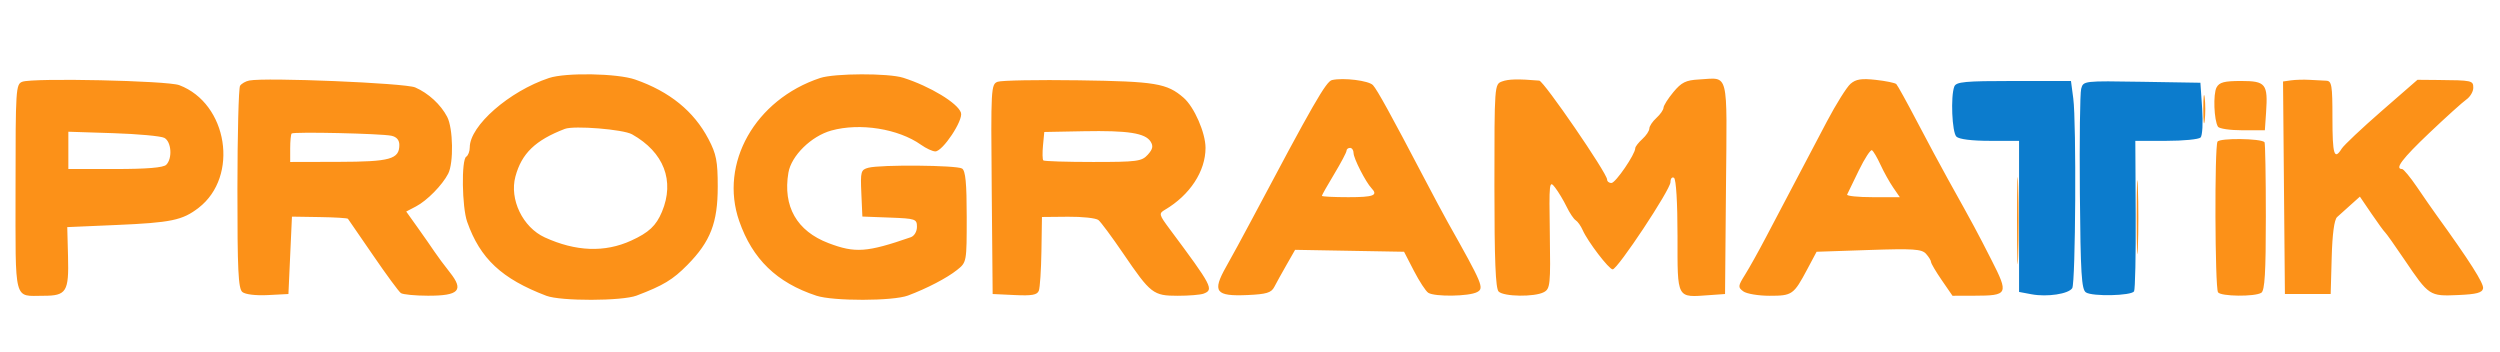 <svg width="213" height="30" viewBox="0 0 213 30" fill="none" xmlns="http://www.w3.org/2000/svg">
<path fill-rule="evenodd" clip-rule="evenodd" d="M166.506 7.375C166.184 8.213 166.312 11.268 166.684 11.64C166.906 11.862 167.997 12 169.534 12H172.024V18.436V24.873L173.091 25.073C174.416 25.321 176.249 25.044 176.555 24.549C176.84 24.089 176.915 10.434 176.644 8.391L176.447 6.9H171.567C167.395 6.9 166.662 6.969 166.506 7.375ZM177.316 7.568C177.216 7.943 177.166 11.934 177.204 16.436C177.263 23.33 177.345 24.668 177.724 24.914C178.283 25.276 181.587 25.202 181.822 24.822C181.917 24.669 181.98 21.721 181.962 18.272L181.93 12H184.567C186.017 12 187.332 11.872 187.489 11.716C187.646 11.559 187.706 10.447 187.624 9.241L187.474 7.05L182.486 6.968C177.519 6.886 177.497 6.889 177.316 7.568Z" fill="#0C7CCD"/>
<path fill-rule="evenodd" clip-rule="evenodd" d="M46.774 6.646C43.385 7.772 40.024 10.714 40.024 12.553C40.024 12.889 39.889 13.248 39.724 13.35C39.301 13.611 39.358 17.639 39.803 18.9C40.91 22.036 42.747 23.753 46.546 25.2C47.772 25.667 52.996 25.656 54.24 25.184C56.516 24.32 57.324 23.833 58.565 22.574C60.533 20.578 61.153 18.978 61.151 15.9C61.15 13.731 61.032 13.126 60.363 11.85C59.117 9.475 57.052 7.798 54.112 6.775C52.599 6.248 48.205 6.171 46.774 6.646ZM69.874 6.646C64.34 8.484 61.267 13.916 62.98 18.833C64.11 22.079 66.179 24.081 69.555 25.194C70.989 25.667 76.084 25.658 77.36 25.18C78.967 24.579 80.683 23.685 81.535 23.005C82.363 22.345 82.364 22.341 82.364 18.477C82.364 15.606 82.262 14.546 81.969 14.36C81.514 14.071 75.016 14.017 73.986 14.292C73.345 14.464 73.304 14.611 73.386 16.463L73.474 18.45L75.799 18.538C78.012 18.621 78.124 18.659 78.124 19.328C78.124 19.727 77.898 20.108 77.599 20.212C73.856 21.507 72.863 21.578 70.593 20.716C67.886 19.687 66.687 17.583 67.172 14.713C67.416 13.27 69.119 11.596 70.828 11.122C73.263 10.445 76.538 10.966 78.47 12.335C78.908 12.646 79.456 12.9 79.688 12.9C80.319 12.9 82.081 10.251 81.876 9.608C81.618 8.793 79.242 7.353 76.954 6.625C75.7 6.225 71.099 6.239 69.874 6.646ZM1.903 6.965C1.349 7.171 1.324 7.561 1.324 16.008C1.324 25.926 1.135 25.2 3.712 25.2C5.665 25.2 5.877 24.86 5.796 21.846L5.73 19.35L9.902 19.17C14.588 18.968 15.541 18.77 16.918 17.709C20.389 15.034 19.412 8.82 15.274 7.255C14.259 6.871 2.823 6.623 1.903 6.965ZM21.24 6.86C20.929 6.92 20.575 7.123 20.453 7.31C20.332 7.497 20.231 11.447 20.228 16.088C20.225 23.004 20.3 24.59 20.649 24.879C20.899 25.087 21.791 25.194 22.824 25.141L24.574 25.05L24.724 21.754L24.874 18.457L27.214 18.494C28.501 18.513 29.594 18.579 29.644 18.64C29.693 18.701 30.657 20.1 31.785 21.75C32.913 23.4 33.98 24.849 34.155 24.971C34.331 25.092 35.368 25.193 36.462 25.195C39.105 25.201 39.543 24.739 38.335 23.215C37.861 22.618 37.271 21.824 37.024 21.452C36.776 21.08 36.132 20.156 35.592 19.399L34.61 18.023L35.442 17.588C36.383 17.096 37.685 15.772 38.187 14.795C38.659 13.877 38.607 10.93 38.102 9.96C37.556 8.909 36.502 7.939 35.374 7.448C34.522 7.077 22.667 6.583 21.24 6.86ZM84.999 6.967C84.436 7.176 84.418 7.502 84.494 16.117L84.574 25.05L86.453 25.139C87.923 25.209 88.37 25.129 88.508 24.768C88.606 24.515 88.705 22.998 88.73 21.397L88.774 18.487L90.992 18.466C92.212 18.455 93.379 18.582 93.586 18.748C93.793 18.914 94.745 20.198 95.7 21.6C98.04 25.033 98.255 25.2 100.345 25.2C101.296 25.2 102.288 25.118 102.549 25.018C103.438 24.677 103.284 24.383 99.668 19.529C98.74 18.284 98.716 18.191 99.244 17.879C101.379 16.624 102.711 14.596 102.711 12.6C102.711 11.315 101.75 9.117 100.844 8.329C99.427 7.098 98.459 6.937 91.907 6.842C88.429 6.791 85.32 6.847 84.999 6.967ZM113.488 6.82C112.984 6.933 111.888 8.841 106.551 18.9C105.895 20.137 104.955 21.863 104.462 22.735C103.262 24.862 103.564 25.259 106.288 25.138C107.903 25.066 108.314 24.942 108.568 24.45C108.738 24.12 109.207 23.273 109.61 22.568L110.343 21.285L114.984 21.368L119.626 21.45L120.466 23.077C120.928 23.971 121.479 24.813 121.69 24.947C122.244 25.298 125.159 25.256 125.85 24.886C126.468 24.555 126.336 24.243 123.331 18.9C123.007 18.323 122.104 16.635 121.326 15.15C118.502 9.762 117.335 7.642 116.976 7.254C116.62 6.868 114.465 6.6 113.488 6.82ZM127.973 6.94C127.328 7.179 127.324 7.234 127.324 15.83C127.324 22.158 127.42 24.577 127.684 24.84C128.124 25.28 130.748 25.316 131.54 24.891C132.076 24.605 132.112 24.253 132.045 19.943C131.977 15.494 131.995 15.331 132.492 15.976C132.777 16.347 133.219 17.083 133.475 17.612C133.731 18.142 134.08 18.661 134.25 18.767C134.421 18.872 134.688 19.249 134.844 19.604C135.266 20.57 137.084 22.95 137.399 22.95C137.819 22.95 142.324 16.153 142.324 15.52C142.324 15.214 142.459 15.048 142.624 15.15C142.804 15.261 142.924 17.251 142.924 20.112C142.924 25.539 142.82 25.347 145.648 25.145L146.974 25.05L147.053 16.011C147.142 5.83 147.344 6.634 144.739 6.772C143.635 6.831 143.26 7.017 142.572 7.847C142.114 8.398 141.736 8.998 141.732 9.178C141.727 9.359 141.454 9.751 141.124 10.05C140.794 10.348 140.524 10.754 140.524 10.95C140.524 11.146 140.254 11.552 139.924 11.85C139.594 12.149 139.324 12.499 139.324 12.628C139.324 13.136 137.652 15.582 137.299 15.59C137.093 15.596 136.924 15.461 136.924 15.292C136.924 14.759 131.532 6.901 131.143 6.869C129.345 6.716 128.529 6.735 127.973 6.94ZM157.664 7.141C157.341 7.421 156.436 8.865 155.652 10.35C152.756 15.842 151.514 18.201 150.44 20.25C149.834 21.405 149.043 22.823 148.681 23.4C148.071 24.376 148.06 24.477 148.531 24.825C148.81 25.031 149.818 25.2 150.769 25.2C152.698 25.2 152.82 25.114 153.974 22.95L154.774 21.45L159.222 21.3C163.021 21.172 163.731 21.219 164.096 21.624C164.332 21.884 164.524 22.197 164.524 22.32C164.524 22.442 164.935 23.14 165.438 23.871L166.353 25.2L168.213 25.195C171.096 25.188 171.157 25.061 169.671 22.145C168.424 19.697 168.178 19.24 165.984 15.3C165.386 14.227 164.191 12 163.327 10.35C162.463 8.7 161.67 7.266 161.565 7.164C161.46 7.061 160.671 6.899 159.813 6.804C158.596 6.67 158.122 6.744 157.664 7.141ZM195.194 6.846L194.515 6.943L194.594 15.996L194.674 25.05H196.624H198.574L198.66 21.943C198.715 19.925 198.878 18.715 199.123 18.493C199.331 18.304 199.852 17.836 200.282 17.452L201.063 16.753L202.048 18.202C202.591 18.998 203.114 19.718 203.212 19.8C203.309 19.883 204.052 20.93 204.862 22.129C206.949 25.215 206.993 25.245 209.41 25.139C211.014 25.07 211.488 24.944 211.559 24.569C211.637 24.16 210.392 22.204 207.574 18.307C207.244 17.85 206.503 16.784 205.929 15.938C205.354 15.092 204.78 14.4 204.654 14.4C204.003 14.4 204.668 13.52 206.981 11.324C208.387 9.989 209.805 8.71 210.131 8.481C210.457 8.253 210.724 7.804 210.724 7.483C210.724 6.859 210.637 6.84 207.671 6.814L205.968 6.799L202.909 9.463C201.226 10.929 199.699 12.369 199.514 12.664C198.876 13.686 198.724 13.184 198.724 10.05C198.724 7.259 198.664 6.897 198.199 6.877C197.91 6.864 197.269 6.83 196.774 6.802C196.279 6.773 195.568 6.793 195.194 6.846ZM188.85 7.451C188.549 8.013 188.63 10.244 188.971 10.796C189.075 10.963 190.016 11.1 191.063 11.1H192.966L193.07 9.581C193.237 7.146 193.042 6.9 190.944 6.9C189.505 6.9 189.086 7.01 188.85 7.451ZM187.72 9.3C187.72 10.373 187.774 10.811 187.841 10.275C187.907 9.739 187.907 8.861 187.841 8.325C187.774 7.789 187.72 8.227 187.72 9.3ZM48.124 10.981C45.609 11.947 44.443 13.072 43.913 15.042C43.389 16.985 44.539 19.368 46.414 20.226C49.057 21.435 51.528 21.528 53.773 20.502C55.286 19.811 55.901 19.235 56.399 18.044C57.502 15.403 56.565 12.972 53.852 11.444C53.1 11.019 48.905 10.681 48.124 10.981ZM5.824 12.812V14.4H9.814C12.517 14.4 13.92 14.284 14.164 14.04C14.707 13.497 14.604 12.063 13.999 11.745C13.71 11.594 11.753 11.414 9.649 11.346L5.824 11.223V12.812ZM24.849 11.375C24.78 11.444 24.724 12.017 24.724 12.65V13.8L28.849 13.79C33.244 13.78 34.024 13.563 34.024 12.348C34.024 11.931 33.791 11.661 33.349 11.566C32.477 11.378 25.013 11.211 24.849 11.375ZM88.864 12.388C88.804 13.017 88.816 13.592 88.889 13.666C88.963 13.739 90.871 13.8 93.127 13.8C96.889 13.8 97.277 13.748 97.79 13.182C98.215 12.713 98.273 12.445 98.033 12.064C97.573 11.336 96.106 11.109 92.323 11.181L88.973 11.245L88.864 12.388ZM188.932 12.068C188.671 12.491 188.711 24.474 188.975 24.902C189.196 25.26 192.112 25.294 192.662 24.945C192.959 24.756 193.05 23.236 193.05 18.462C193.05 15.032 192.999 12.175 192.937 12.113C192.612 11.788 189.13 11.748 188.932 12.068ZM114.724 12.843C114.724 12.976 114.251 13.87 113.674 14.829C113.096 15.788 112.624 16.624 112.624 16.686C112.624 16.749 113.636 16.8 114.874 16.8C117.04 16.8 117.436 16.647 116.852 16.035C116.359 15.518 115.324 13.49 115.324 13.041C115.324 12.798 115.189 12.6 115.024 12.6C114.859 12.6 114.724 12.709 114.724 12.843ZM158.375 14.512C157.881 15.523 157.431 16.451 157.375 16.575C157.319 16.699 158.307 16.8 159.569 16.8H161.865L161.298 15.975C160.986 15.521 160.5 14.65 160.219 14.038C159.938 13.426 159.61 12.869 159.491 12.8C159.371 12.73 158.869 13.501 158.375 14.512ZM171.85 18.75C171.85 22.05 171.893 23.441 171.947 21.841C172.001 20.241 172.001 17.541 171.948 15.841C171.894 14.141 171.85 15.45 171.85 18.75ZM182.047 18.45C182.046 21.255 182.091 22.443 182.147 21.09C182.202 19.737 182.203 17.442 182.147 15.99C182.092 14.538 182.047 15.645 182.047 18.45Z" fill="#FC9118"/>
</svg>
